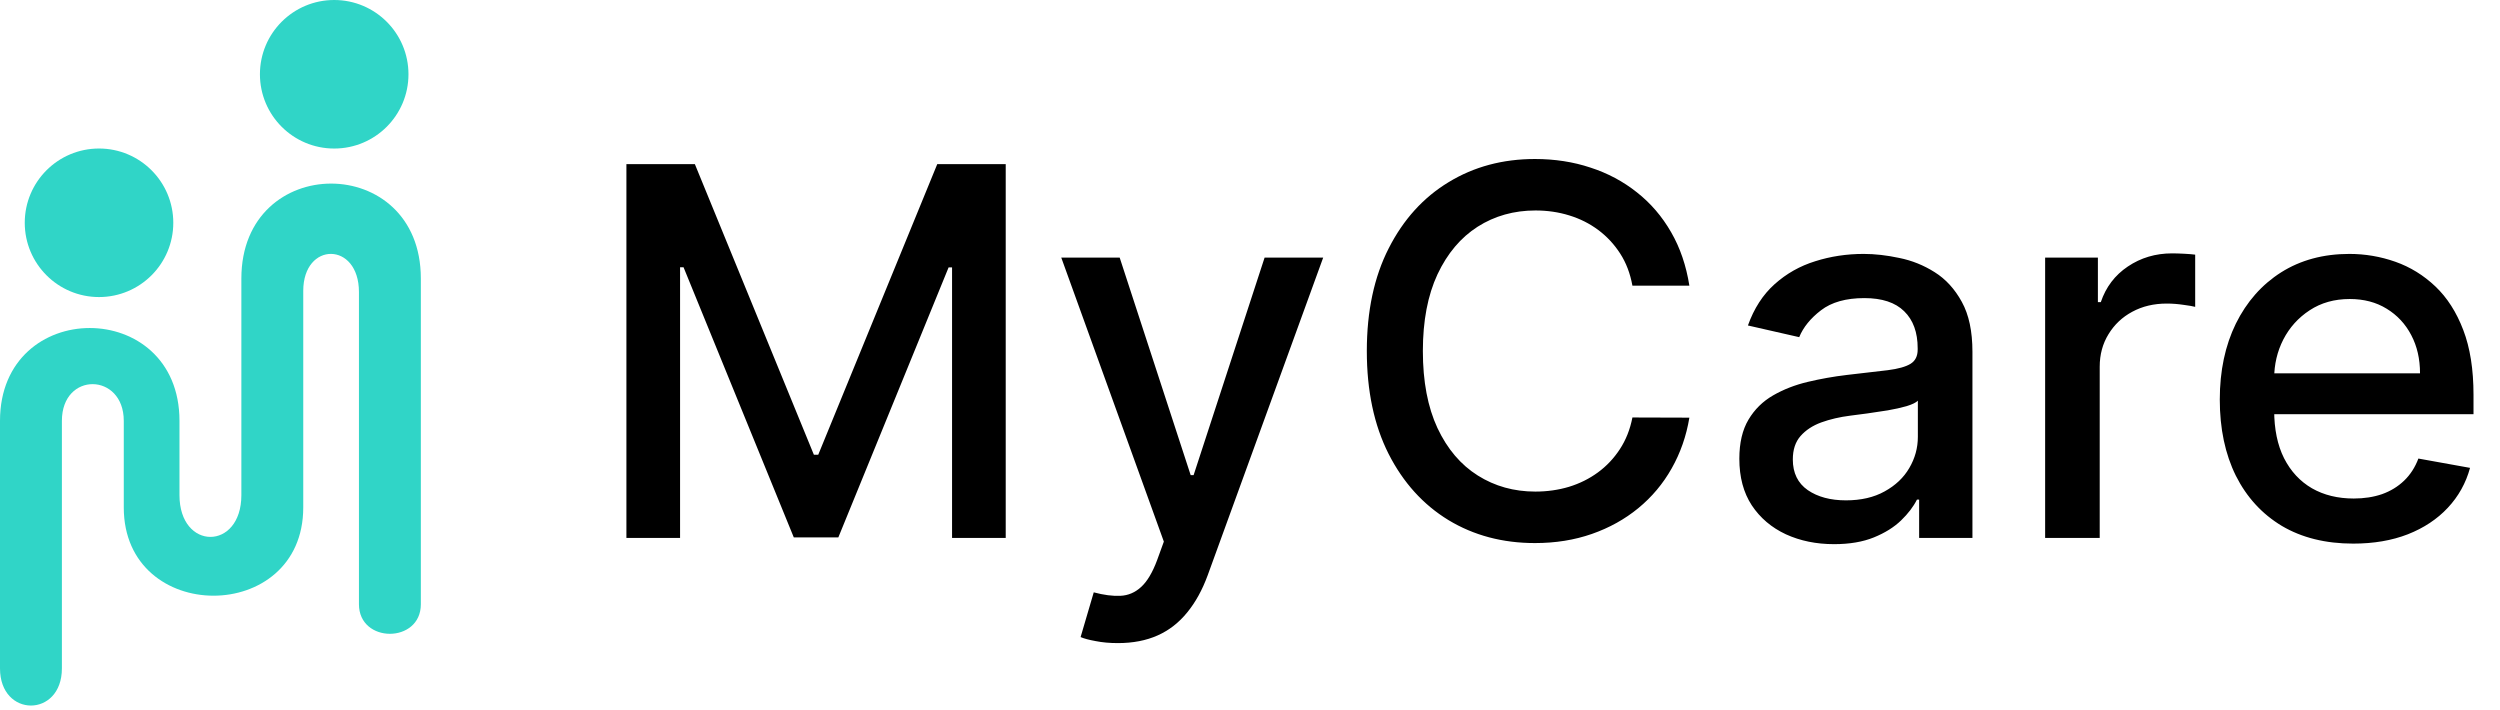 <svg width="243" height="69" viewBox="0 0 243 69" fill="none" xmlns="http://www.w3.org/2000/svg">
<path d="M0 40.907V64.969C0 69.782 6.016 69.782 6.016 64.969V40.907C6.016 36.095 12.031 36.205 12.031 40.907V49.329C12.031 60.759 29.476 60.759 29.476 49.329V28.274C29.476 23.462 34.89 23.462 34.89 28.386V58.734C34.89 62.563 40.906 62.563 40.906 58.734V27.071C40.906 14.77 23.461 14.77 23.461 27.071V48.126C23.461 53.54 17.445 53.54 17.445 48.126V40.907C17.445 28.876 0 28.876 0 40.907Z" fill="#30D5C7"/>
<circle cx="32.484" cy="7.219" r="7.219" fill="#30D5C7"/>
<circle cx="9.625" cy="21.655" r="7.219" fill="#30D5C7"/>
<path d="M60.887 15.952H67.54L79.108 44.198H79.534L91.102 15.952H97.756V52.289H92.54V25.994H92.203L81.486 52.236H77.157L66.44 25.976H66.103V52.289H60.887V15.952ZM108.654 62.509C107.862 62.509 107.14 62.444 106.49 62.313C105.839 62.195 105.354 62.065 105.035 61.923L106.312 57.576C107.282 57.836 108.146 57.949 108.903 57.913C109.66 57.878 110.328 57.594 110.908 57.062C111.499 56.529 112.02 55.66 112.469 54.453L113.126 52.644L103.154 25.036H108.832L115.734 46.185H116.018L122.92 25.036H128.615L117.384 55.926C116.863 57.346 116.201 58.546 115.397 59.528C114.592 60.521 113.634 61.267 112.522 61.763C111.41 62.26 110.121 62.509 108.654 62.509ZM164.207 27.768H158.671C158.458 26.586 158.062 25.545 157.482 24.646C156.903 23.747 156.193 22.984 155.353 22.357C154.513 21.73 153.573 21.257 152.532 20.938C151.503 20.618 150.409 20.458 149.25 20.458C147.156 20.458 145.281 20.985 143.625 22.038C141.981 23.09 140.68 24.634 139.722 26.668C138.776 28.703 138.302 31.187 138.302 34.12C138.302 37.077 138.776 39.573 139.722 41.608C140.68 43.642 141.987 45.18 143.643 46.221C145.299 47.262 147.162 47.782 149.232 47.782C150.379 47.782 151.468 47.628 152.497 47.321C153.538 47.002 154.478 46.534 155.318 45.919C156.158 45.304 156.867 44.553 157.447 43.666C158.038 42.767 158.446 41.738 158.671 40.579L164.207 40.596C163.911 42.383 163.337 44.027 162.486 45.529C161.646 47.019 160.564 48.309 159.239 49.397C157.926 50.473 156.424 51.307 154.732 51.898C153.041 52.49 151.195 52.786 149.196 52.786C146.05 52.786 143.247 52.04 140.786 50.55C138.326 49.048 136.386 46.901 134.967 44.109C133.559 41.318 132.855 37.988 132.855 34.12C132.855 30.241 133.565 26.911 134.985 24.131C136.404 21.34 138.344 19.199 140.804 17.708C143.264 16.206 146.062 15.455 149.196 15.455C151.124 15.455 152.922 15.733 154.59 16.289C156.27 16.833 157.778 17.637 159.115 18.702C160.451 19.755 161.557 21.044 162.433 22.57C163.308 24.084 163.899 25.817 164.207 27.768ZM178.272 52.892C176.545 52.892 174.984 52.573 173.588 51.934C172.192 51.283 171.087 50.343 170.27 49.113C169.466 47.883 169.064 46.375 169.064 44.589C169.064 43.051 169.36 41.785 169.951 40.792C170.542 39.798 171.341 39.011 172.346 38.432C173.352 37.852 174.475 37.414 175.717 37.119C176.959 36.823 178.225 36.598 179.514 36.445C181.147 36.255 182.471 36.102 183.489 35.983C184.506 35.853 185.245 35.646 185.706 35.362C186.168 35.078 186.398 34.617 186.398 33.978V33.854C186.398 32.305 185.961 31.104 185.085 30.252C184.222 29.401 182.933 28.975 181.218 28.975C179.431 28.975 178.024 29.371 176.995 30.164C175.978 30.944 175.274 31.814 174.883 32.772L169.898 31.636C170.489 29.98 171.353 28.644 172.488 27.627C173.636 26.597 174.954 25.852 176.445 25.391C177.935 24.918 179.502 24.681 181.147 24.681C182.235 24.681 183.388 24.811 184.606 25.072C185.837 25.32 186.984 25.781 188.049 26.456C189.125 27.13 190.006 28.094 190.692 29.348C191.378 30.59 191.721 32.204 191.721 34.191V52.289H186.54V48.563H186.327C185.984 49.249 185.47 49.923 184.784 50.586C184.098 51.248 183.217 51.798 182.14 52.236C181.064 52.673 179.775 52.892 178.272 52.892ZM179.426 48.634C180.892 48.634 182.146 48.344 183.187 47.764C184.24 47.185 185.038 46.428 185.582 45.493C186.138 44.547 186.416 43.536 186.416 42.459V38.946C186.227 39.136 185.86 39.313 185.316 39.479C184.784 39.632 184.175 39.768 183.489 39.887C182.803 39.993 182.134 40.094 181.484 40.188C180.833 40.271 180.289 40.342 179.851 40.401C178.822 40.531 177.882 40.75 177.03 41.058C176.19 41.365 175.516 41.809 175.008 42.388C174.511 42.956 174.262 43.713 174.262 44.66C174.262 45.972 174.747 46.966 175.717 47.64C176.687 48.303 177.923 48.634 179.426 48.634ZM198.787 52.289V25.036H203.915V29.365H204.199C204.696 27.898 205.571 26.745 206.825 25.905C208.09 25.054 209.522 24.628 211.118 24.628C211.45 24.628 211.84 24.64 212.289 24.663C212.751 24.687 213.112 24.717 213.372 24.752V29.827C213.159 29.767 212.78 29.702 212.236 29.631C211.692 29.549 211.148 29.507 210.604 29.507C209.35 29.507 208.232 29.773 207.251 30.306C206.281 30.826 205.512 31.553 204.944 32.488C204.376 33.411 204.092 34.463 204.092 35.646V52.289H198.787ZM228.733 52.839C226.047 52.839 223.735 52.265 221.795 51.118C219.867 49.959 218.377 48.332 217.324 46.239C216.283 44.133 215.763 41.667 215.763 38.84C215.763 36.048 216.283 33.588 217.324 31.459C218.377 29.33 219.843 27.668 221.724 26.473C223.617 25.279 225.829 24.681 228.36 24.681C229.898 24.681 231.388 24.936 232.831 25.444C234.274 25.953 235.569 26.751 236.717 27.839C237.864 28.928 238.769 30.341 239.431 32.08C240.094 33.807 240.425 35.906 240.425 38.379V40.259H218.761V36.285H235.226C235.226 34.889 234.942 33.653 234.375 32.577C233.807 31.488 233.008 30.631 231.979 30.004C230.962 29.377 229.767 29.064 228.395 29.064C226.905 29.064 225.604 29.43 224.492 30.164C223.392 30.885 222.54 31.831 221.937 33.002C221.346 34.162 221.05 35.421 221.05 36.782V39.887C221.05 41.708 221.369 43.258 222.008 44.535C222.659 45.813 223.563 46.789 224.723 47.463C225.882 48.125 227.236 48.456 228.786 48.456C229.791 48.456 230.708 48.315 231.536 48.031C232.364 47.735 233.079 47.297 233.683 46.718C234.286 46.138 234.747 45.422 235.067 44.571L240.088 45.476C239.686 46.954 238.964 48.249 237.923 49.361C236.894 50.461 235.599 51.319 234.038 51.934C232.488 52.537 230.72 52.839 228.733 52.839Z" fill="black"/>
</svg>
